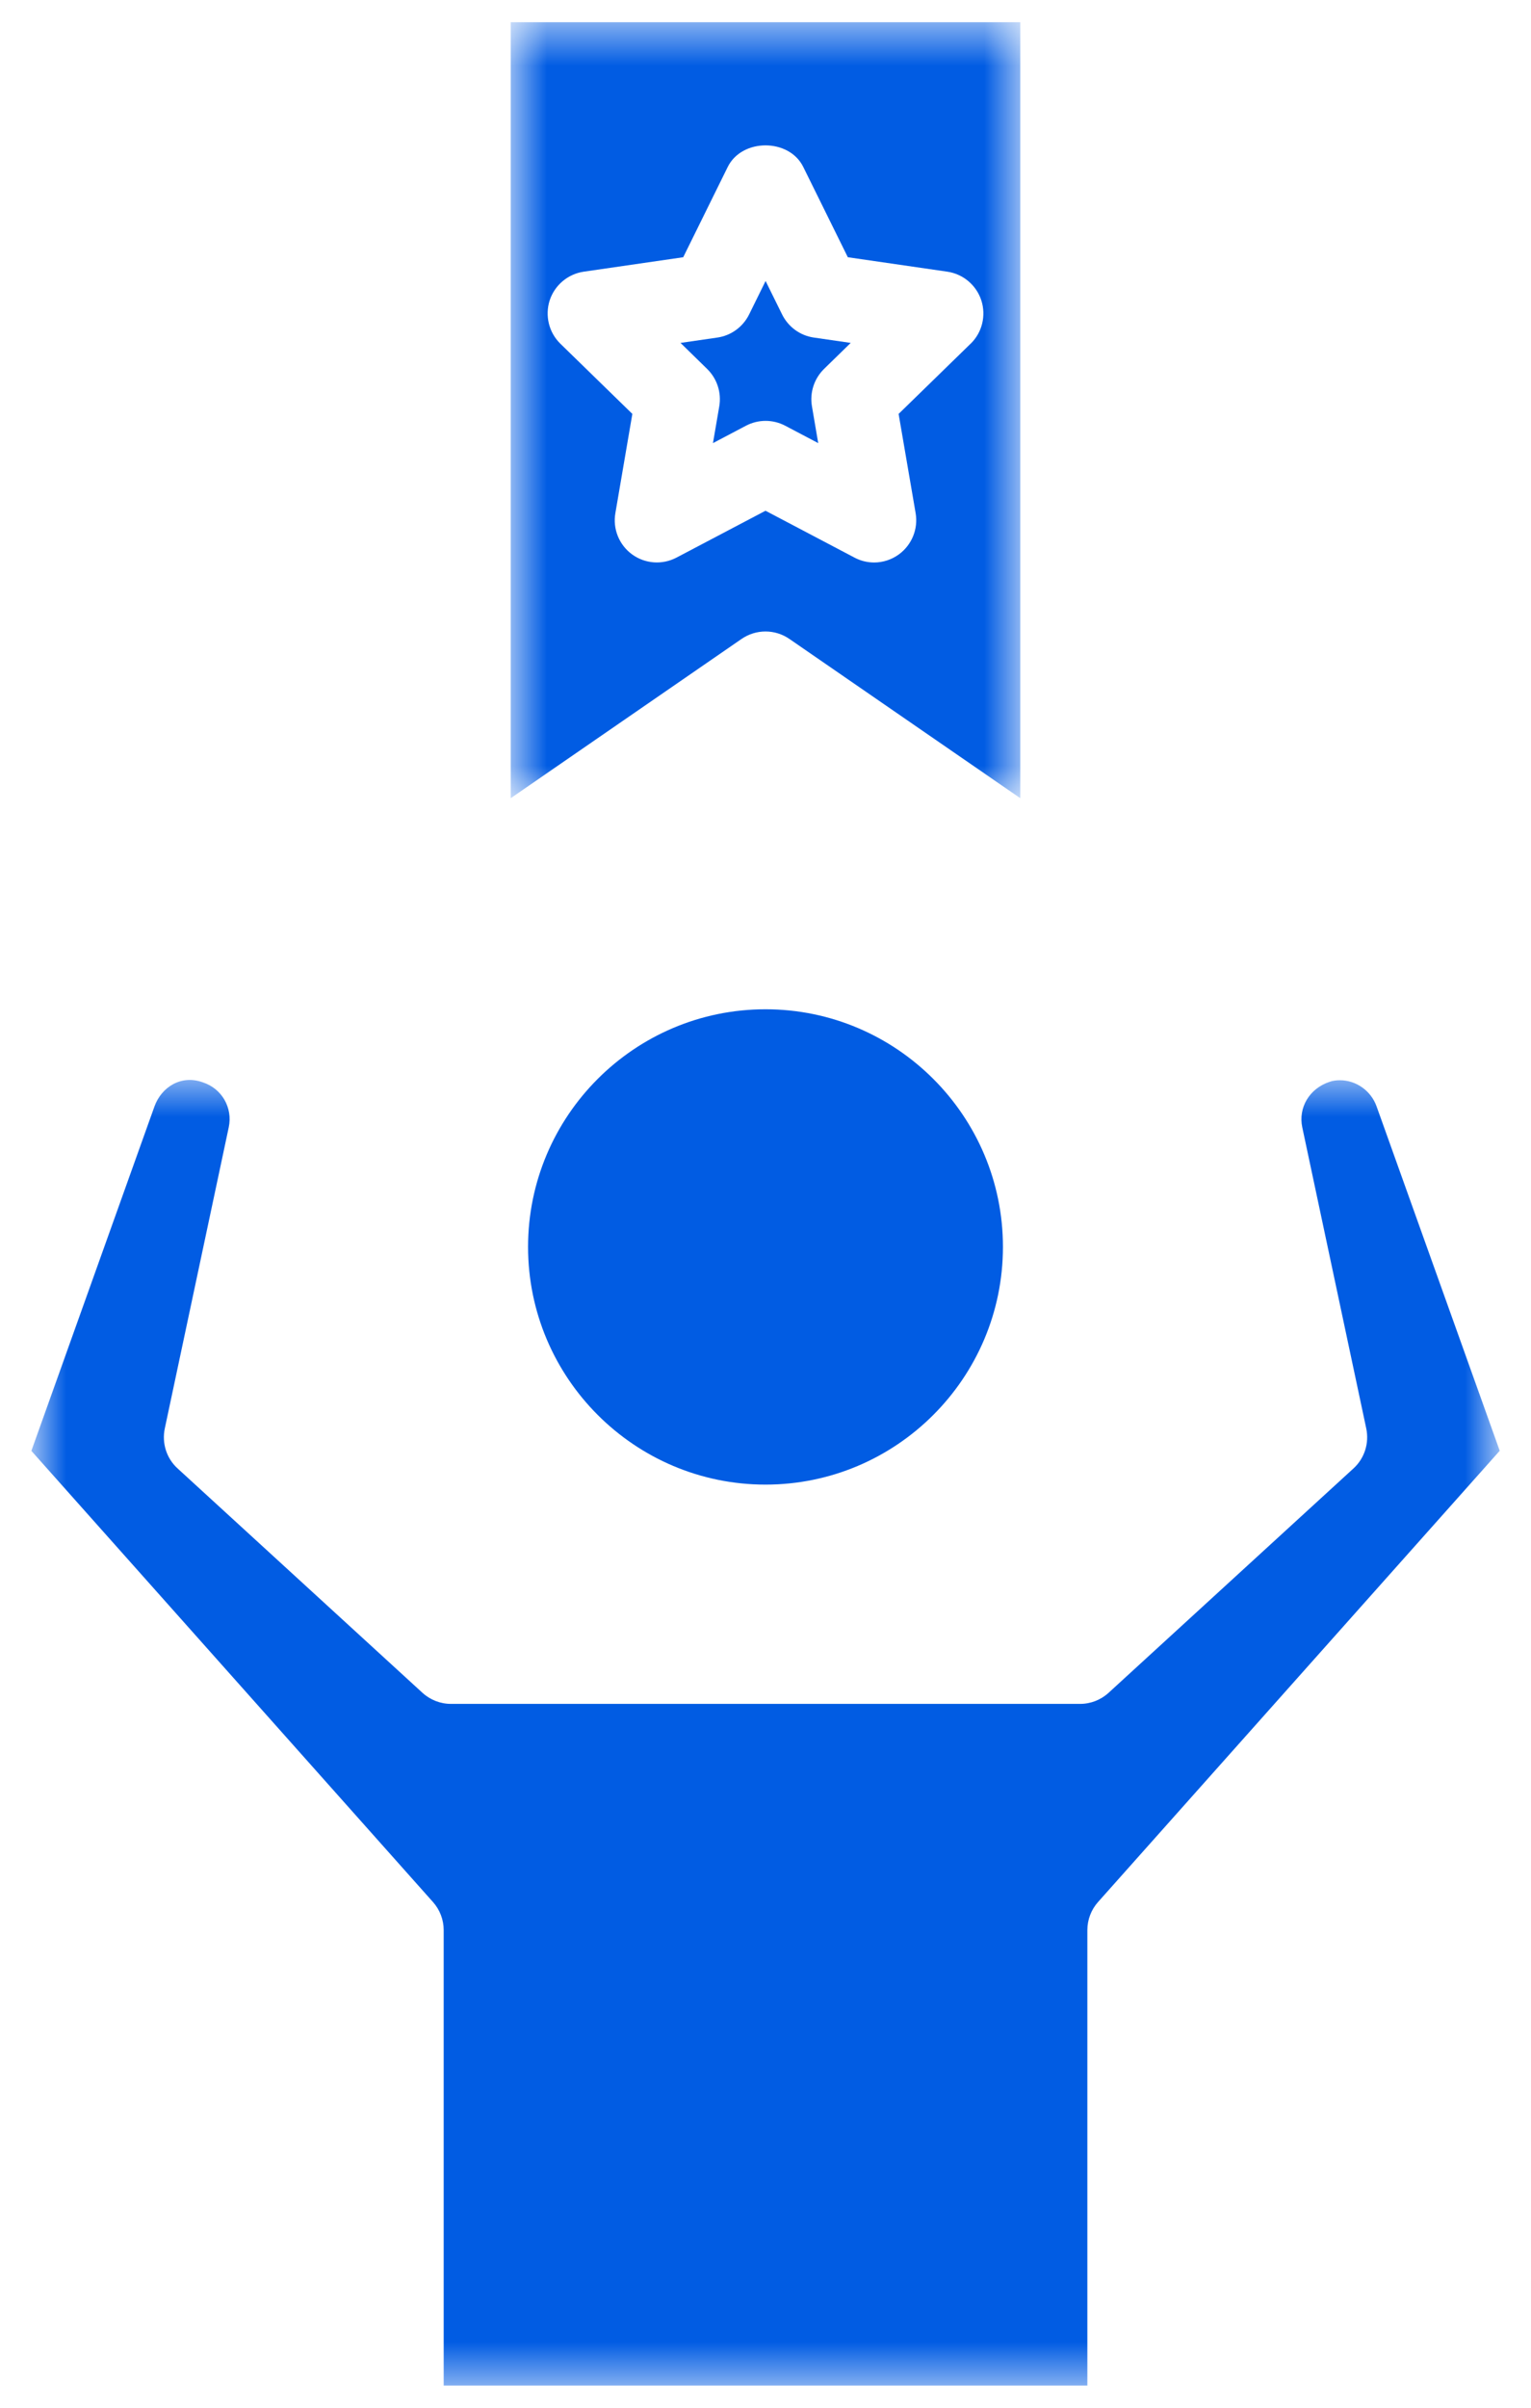 <svg width="35" height="55" viewBox="0 0 35 55" fill="none" xmlns="http://www.w3.org/2000/svg">
<mask id="mask0_303_2" style="mask-type:luminance" maskUnits="userSpaceOnUse" x="0" y="24" width="35" height="31">
<path d="M0.73 24.568H34.27V54.5H0.73V24.568Z" fill="white"/>
</mask>
<g mask="url(#mask0_303_2)">
<path d="M10.143 44.089V54.494H24.858V44.089C24.858 43.853 24.945 43.624 25.103 43.447L34.285 33.14L31.469 25.271C31.341 24.916 31.004 24.676 30.632 24.676C30.543 24.676 30.456 24.689 30.396 24.712C29.93 24.865 29.677 25.306 29.771 25.751L31.234 32.632C31.304 32.967 31.194 33.314 30.941 33.544L25.343 38.669C25.166 38.831 24.933 38.922 24.692 38.922H10.309C10.068 38.922 9.836 38.831 9.658 38.669L4.06 33.544C3.807 33.314 3.697 32.967 3.767 32.632L5.229 25.752C5.325 25.306 5.071 24.865 4.639 24.725C4.143 24.543 3.691 24.831 3.531 25.275L0.717 33.142L9.898 43.448C10.056 43.625 10.143 43.853 10.143 44.09V44.089Z" fill="#015CE3"/>
</g>
<path d="M12.072 28.483C12.072 31.477 14.506 33.913 17.5 33.913C20.493 33.913 22.928 31.478 22.928 28.483C22.928 25.489 20.493 23.055 17.5 23.055C14.506 23.055 12.072 25.49 12.072 28.483Z" fill="#015CE3"/>
<mask id="mask1_303_2" style="mask-type:luminance" maskUnits="userSpaceOnUse" x="11" y="0" width="13" height="19">
<path d="M11.666 0.5H23.344V18.332H11.666V0.5Z" fill="white"/>
</mask>
<g mask="url(#mask1_303_2)">
<path d="M23.324 0.508H11.676V18.233L16.953 14.595C17.118 14.482 17.309 14.425 17.5 14.425C17.691 14.425 17.881 14.482 18.046 14.595L23.324 18.233V0.508ZM22.189 7.851L20.543 9.455L20.932 11.721C20.994 12.083 20.845 12.448 20.549 12.664C20.382 12.786 20.182 12.849 19.983 12.849C19.829 12.849 19.675 12.812 19.534 12.737L17.5 11.667L15.466 12.737C15.141 12.908 14.747 12.88 14.45 12.664C14.154 12.448 14.005 12.083 14.068 11.721L14.456 9.455L12.81 7.851C12.548 7.595 12.454 7.211 12.566 6.862C12.68 6.514 12.982 6.259 13.345 6.206L15.619 5.876L16.636 3.815C16.96 3.156 18.041 3.156 18.364 3.815L19.382 5.876L21.656 6.206C22.019 6.259 22.32 6.514 22.434 6.862C22.547 7.211 22.453 7.595 22.19 7.851H22.189Z" fill="#015CE3"/>
</g>
<path d="M17.88 7.184L17.502 6.419L17.125 7.184C16.984 7.468 16.713 7.666 16.399 7.711L15.557 7.833L16.166 8.428C16.393 8.65 16.497 8.969 16.443 9.282L16.299 10.122L17.053 9.725C17.194 9.651 17.348 9.614 17.502 9.614C17.656 9.614 17.81 9.651 17.951 9.725L18.705 10.122L18.562 9.282C18.508 8.969 18.612 8.65 18.838 8.428L19.448 7.833L18.606 7.711C18.291 7.666 18.021 7.468 17.88 7.184Z" fill="#015CE3"/>
</svg>

